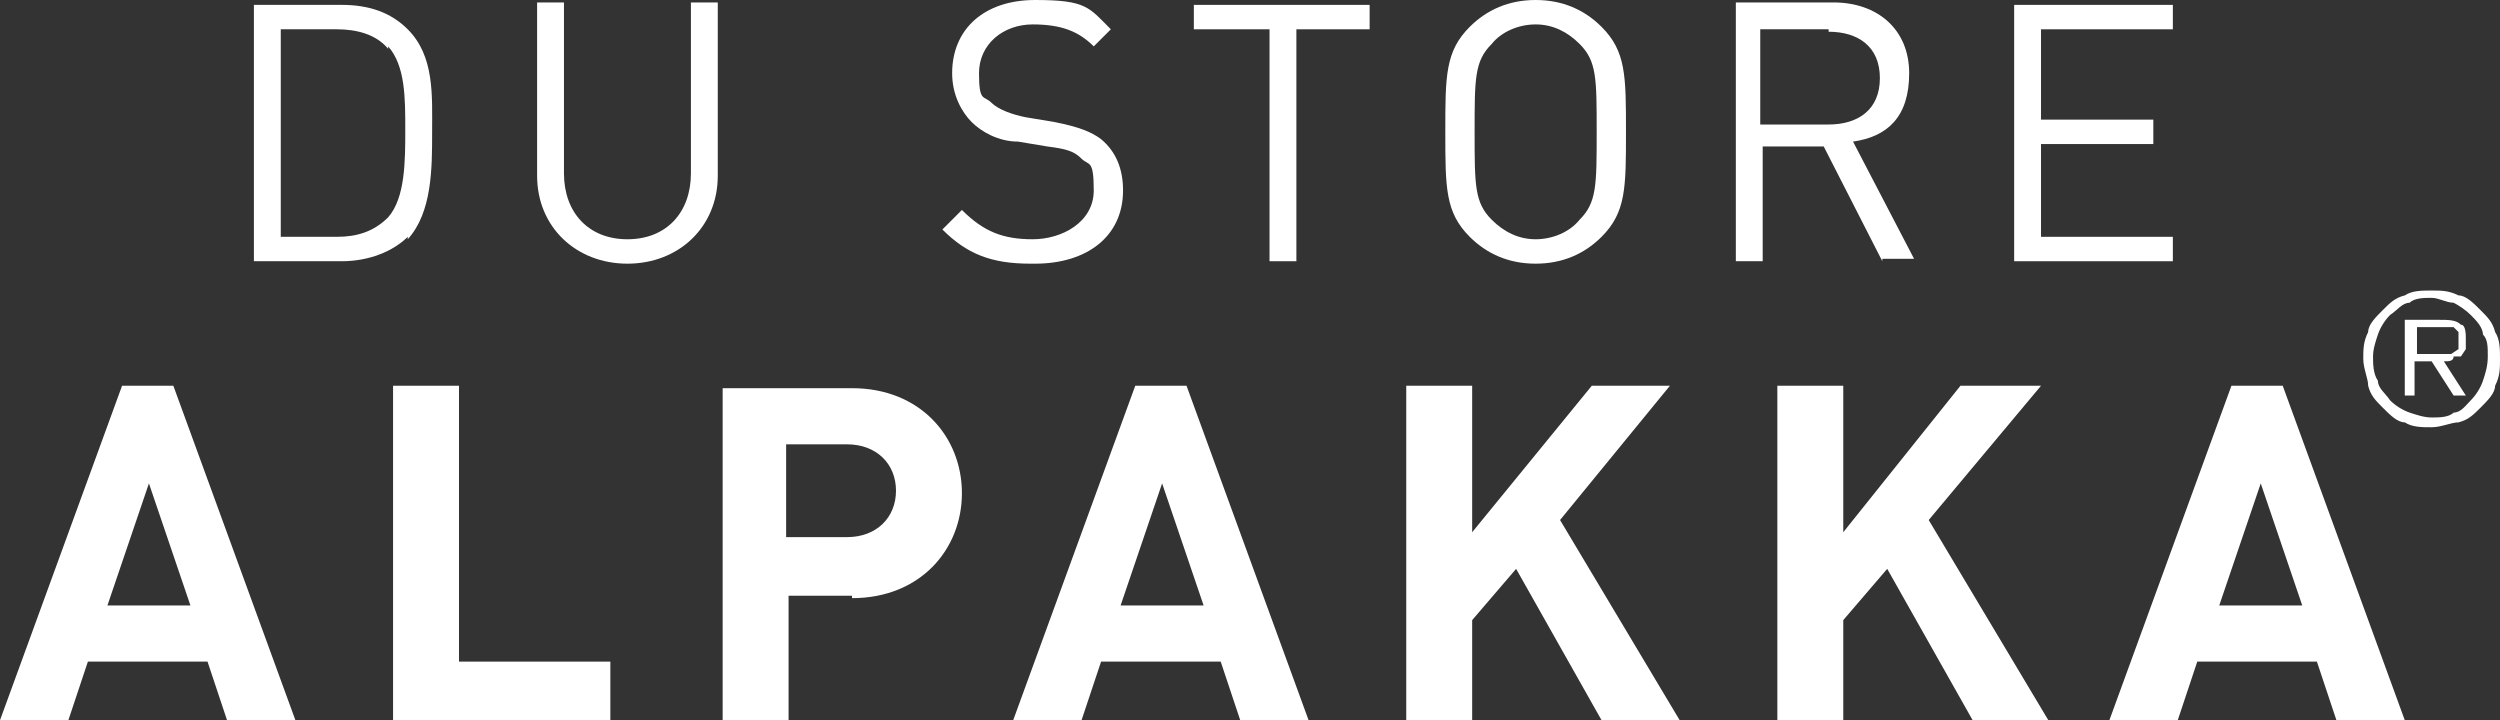 <?xml version="1.0" encoding="UTF-8"?>
<svg id="Layer_2" xmlns="http://www.w3.org/2000/svg" version="1.1" viewBox="0 0 102.4 29.5">
  <rect x="0" y="0" width="102.4" height="29.5" fill="#333333" stroke="none"/>
  <!-- Generator: Adobe Illustrator 29.8.1, SVG Export Plug-In . SVG Version: 2.1.1 Build 2)  -->
  <defs>
    <style>
      .st0 {
        fill: #fff;
      }
    </style>
  </defs>
  <g id="Layer_1-2">
    <g>
      <path class="st0" d="M16.7,9.7c-.6.6-1.6,1-2.7,1h-3.6V.2h3.6c1.1,0,2,.3,2.7,1,1.1,1.1,1,2.7,1,4.2s0,3.3-1,4.4M15.9,2c-.5-.6-1.3-.8-2.1-.8h-2.3v8.5h2.3c.8,0,1.5-.2,2.1-.8.7-.8.7-2.3.7-3.6s0-2.6-.7-3.4"/>
      <path class="st0" d="M25.7,10.8c-2.1,0-3.7-1.5-3.7-3.6V.1h1.1v7c0,1.6,1,2.7,2.6,2.7s2.6-1.1,2.6-2.7V.1h1.1v7.1c0,2.1-1.6,3.6-3.7,3.6"/>
      <path class="st0" d="M42.2,10.8c-1.6,0-2.6-.4-3.6-1.4l.8-.8c.9.9,1.7,1.2,2.9,1.2s2.5-.7,2.5-2-.2-1-.5-1.3-.6-.4-1.4-.5l-1.2-.2c-.8,0-1.5-.4-1.9-.8s-.8-1.1-.8-2c0-1.8,1.3-3,3.4-3s2.2.3,3.1,1.2l-.7.7c-.6-.6-1.3-.9-2.5-.9s-2.2.8-2.2,2,.2.9.5,1.2c.3.3.9.5,1.4.6l1.2.2c1,.2,1.5.4,1.9.7.6.5.9,1.2.9,2.1,0,1.9-1.5,3-3.6,3"/>
      <polygon class="st0" points="53.1 1.2 53.1 10.7 52 10.7 52 1.2 48.9 1.2 48.9 .2 56.1 .2 56.1 1.2 53.1 1.2"/>
      <path class="st0" d="M65.6,9.7c-.7.7-1.6,1.1-2.7,1.1s-2-.4-2.7-1.1c-1-1-1-2-1-4.3s0-3.3,1-4.3C60.9.4,61.8,0,62.9,0s2,.4,2.7,1.1c1,1,1,2,1,4.3s0,3.3-1,4.3M64.7,1.8c-.5-.5-1.1-.8-1.8-.8s-1.4.3-1.8.8c-.7.7-.7,1.4-.7,3.6s0,2.9.7,3.6c.5.5,1.1.8,1.8.8s1.4-.3,1.8-.8c.7-.7.7-1.4.7-3.6s0-2.9-.7-3.6"/>
      <path class="st0" d="M77.1,10.7l-2.4-4.7h-2.5v4.7h-1.1V.1h4c1.8,0,3.1,1.1,3.1,2.9s-.9,2.6-2.3,2.8l2.5,4.8h-1.3,0ZM74.9,1.2h-2.8v3.9h2.8c1.2,0,2.1-.6,2.1-1.9s-.9-1.9-2.1-1.9"/>
      <polygon class="st0" points="82.5 10.7 82.5 .2 89 .2 89 1.2 83.6 1.2 83.6 4.9 88.2 4.9 88.2 5.9 83.6 5.9 83.6 9.7 89 9.7 89 10.7 82.5 10.7"/>
      <path class="st0" d="M5,15.8L0,29.5h2.8l.8-2.4h4.9l.8,2.4h2.8l-5-13.7h-2.1ZM6.1,19.8l1.7,5h-3.4s1.7-5,1.7-5Z"/>
      <polygon class="st0" points="16.1 15.8 16.1 29.5 25 29.5 25 27.1 18.8 27.1 18.8 15.8 16.1 15.8"/>
      <path class="st0" d="M34.9,24.4h-2.6v5.2h-2.7v-13.7h5.3c2.8,0,4.5,2,4.5,4.3s-1.7,4.3-4.5,4.3M34.7,18.2h-2.5v3.8h2.5c1.2,0,2-.8,2-1.9s-.8-1.9-2-1.9"/>
      <path class="st0" d="M46.5,15.8l-5,13.7h2.8l.8-2.4h4.9l.8,2.4h2.8l-5-13.7h-2.1ZM47.6,19.8l1.7,5h-3.4l1.7-5Z"/>
      <polygon class="st0" points="65.2 15.8 60.3 21.8 60.3 15.8 57.6 15.8 57.6 29.5 60.3 29.5 60.3 25.4 62.1 23.3 65.6 29.5 68.8 29.5 63.9 21.3 68.4 15.8 65.2 15.8"/>
      <polygon class="st0" points="80.3 15.8 75.5 21.8 75.5 15.8 72.8 15.8 72.8 29.5 75.5 29.5 75.5 25.4 77.3 23.3 80.8 29.5 83.9 29.5 79 21.3 83.6 15.8 80.3 15.8"/>
      <path class="st0" d="M91.4,15.8l-5,13.7h2.8l.8-2.4h4.9l.8,2.4h2.8l-5-13.7h-2.1ZM92.6,19.8l1.7,5h-3.4s1.7-5,1.7-5Z"/>
      <path class="st0" d="M99.6,14.5h.8l.3-.2s0-.2,0-.4v-.3l-.2-.2h-1.5v1.1h.6,0ZM101,16.2h-.5l-.9-1.4h-.7v1.4h-.4v-3.1h1.4c.4,0,.7,0,.9.2.2,0,.2.4.2.6v.4l-.2.3h-.3c0,.2-.2.2-.4.2l.9,1.4ZM99.6,17.1c.3,0,.7,0,.9-.2.3,0,.5-.3.7-.5s.4-.5.5-.8.2-.6.2-1,0-.7-.2-.9c0-.3-.3-.6-.5-.8-.2-.2-.5-.4-.7-.5-.3,0-.6-.2-.9-.2s-.7,0-.9.2c-.3,0-.5.3-.8.5-.2.2-.4.5-.5.8s-.2.6-.2.9,0,.7.2,1c0,.3.3.5.5.8.2.2.5.4.8.5s.6.2.9.2M99.6,17.5c-.4,0-.8,0-1.1-.2-.3,0-.6-.3-.9-.6-.3-.3-.5-.5-.6-.9,0-.3-.2-.7-.2-1.1s0-.7.2-1.1c0-.3.3-.6.6-.9.3-.3.5-.5.9-.6.3-.2.7-.2,1.1-.2s.7,0,1.1.2c.3,0,.6.3.9.6.3.3.5.5.6.9.2.3.2.7.2,1.1s0,.7-.2,1.1c0,.3-.3.6-.6.9-.3.3-.5.5-.9.6-.3,0-.7.2-1.1.2"/>
    </g>
  </g>
</svg>